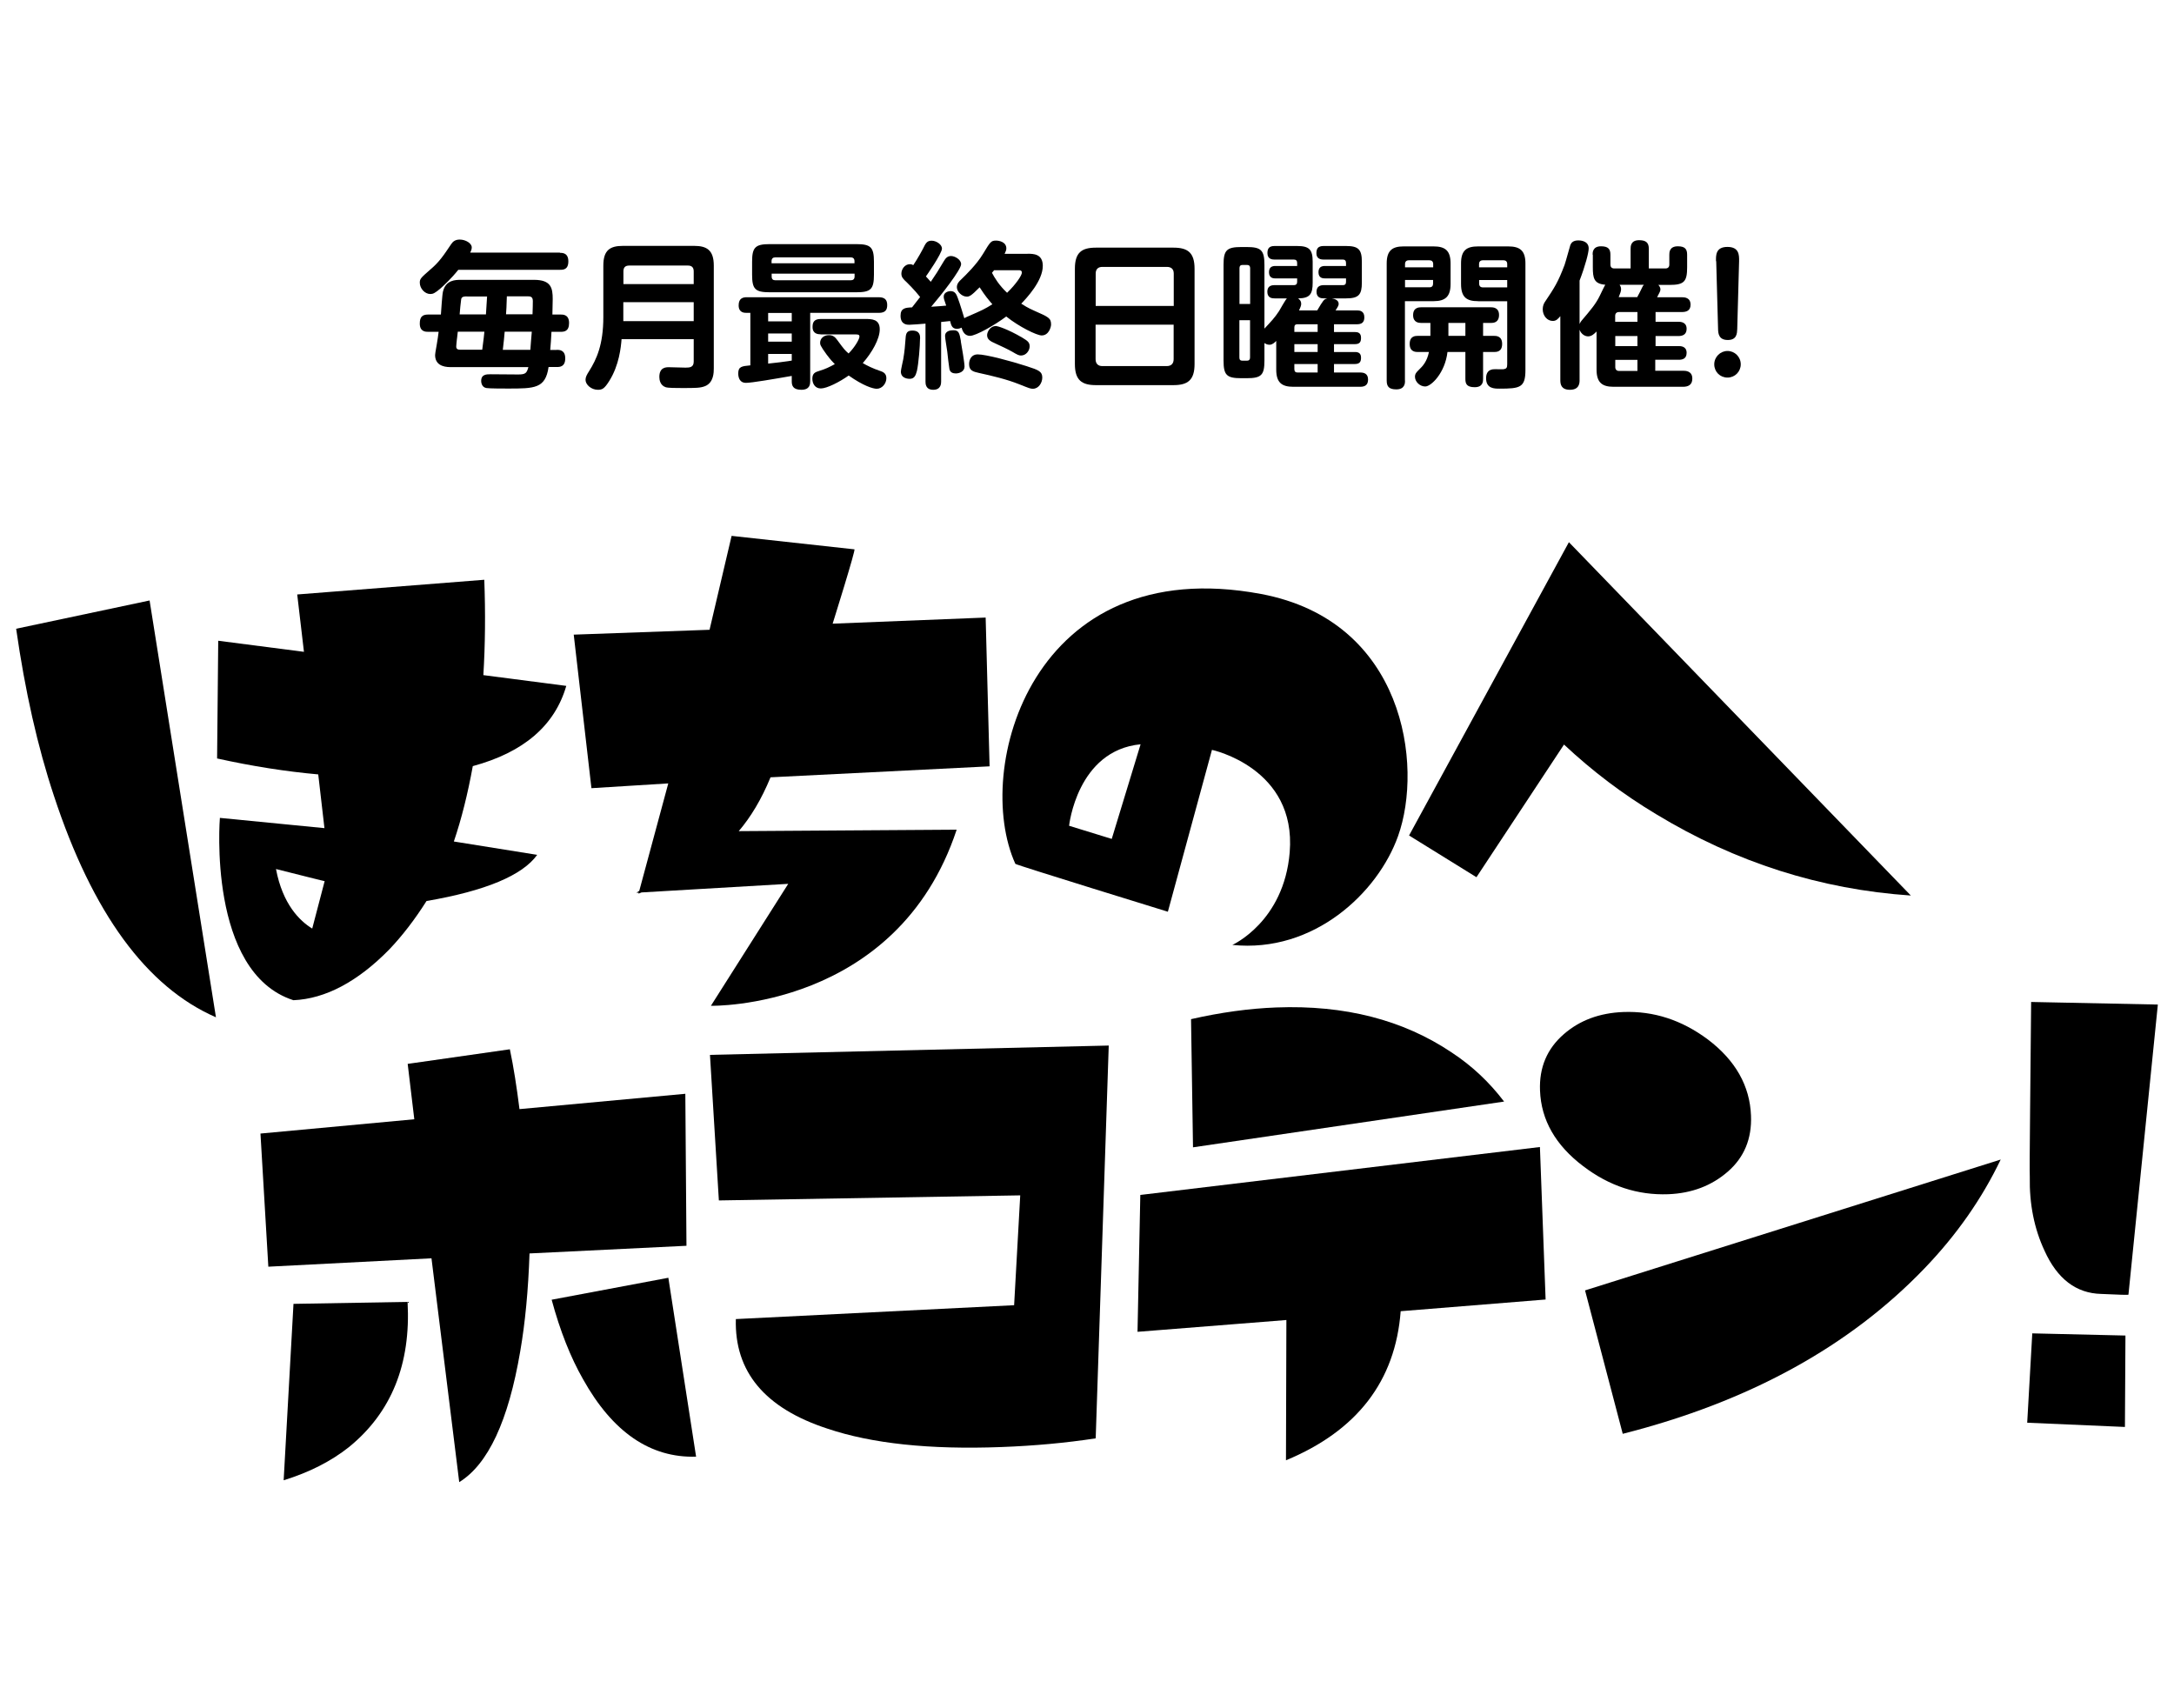 <?xml version="1.0" encoding="UTF-8"?><svg id="_イヤー_1" xmlns="http://www.w3.org/2000/svg" width="210" height="165" viewBox="0 0 210 165"><defs><style>.cls-1{fill:none;}</style></defs><g><g><path d="M28.35,125.94l-.95,17.04c2.46-.76,4.56-1.82,6.3-3.2,4.11-3.34,6-8.02,5.67-14.03l-11.02,.19Z"/><path d="M66.19,105.65l-16.01,1.48c-.27-2.15-.57-4.08-.93-5.78l-9.87,1.41,.64,5.35-14.86,1.38,.76,12.86,15.76-.81,2.68,21.62c2.79-1.72,4.75-5.92,5.89-12.62,.48-2.76,.78-5.92,.9-9.47l15.16-.74-.11-14.69Z"/><path d="M53.29,125.55c.81,3,1.82,5.55,3.03,7.67,2.86,5.12,6.5,7.61,10.92,7.48l-2.68-17.28-11.27,2.12Z"/><path d="M69.45,115.95l29.1-.49-.59,10.61-26.88,1.34c-.14,5.09,2.81,8.61,8.84,10.58,4.3,1.45,9.89,2.04,16.8,1.78,3.21-.12,6.25-.4,9.12-.84l1.26-37.94-38.52,.9,.86,14.06Z"/><path d="M123.28,97.31c-2.63,.1-5.37,.48-8.23,1.13l.19,12.38,30.05-4.42c-1.43-1.88-3.11-3.46-5.06-4.74-4.69-3.15-10.33-4.6-16.94-4.35Z"/><path d="M110.15,115.41l-.27,13.23,14.38-1.14-.04,13.55c6.87-2.85,10.57-7.65,11.08-14.4l14-1.13-.55-14.73-38.6,4.63Z"/><path d="M161.15,115.35c2.27-.09,4.19-.82,5.76-2.19,1.57-1.37,2.32-3.17,2.23-5.4-.11-2.88-1.5-5.34-4.17-7.36-2.52-1.88-5.24-2.76-8.16-2.65-2.3,.09-4.21,.8-5.74,2.13-1.63,1.41-2.4,3.23-2.31,5.46,.11,2.85,1.5,5.28,4.17,7.3,2.52,1.92,5.26,2.82,8.22,2.71Z"/><path d="M156.76,138.49c12.17-3.09,21.89-8.42,29.17-16.01,3.06-3.19,5.51-6.68,7.33-10.48l-40.15,12.64,3.64,13.85Z"/><path d="M196.2,96.77l-.1,10.48c-.04,3.84-.05,5.98-.03,6.42-.05,2.63,.43,5.01,1.42,7.13,1.23,2.73,3.06,4.12,5.47,4.18,1.73,.08,2.6,.11,2.64,.07l2.84-28.02-12.24-.25Z"/><polygon points="195.82 137.42 205.26 137.83 205.31 129 196.31 128.79 195.82 137.42"/><path d="M151.07,71.91c2.73,2.56,5.7,4.81,8.92,6.74,7.67,4.65,15.87,7.26,24.59,7.85l-33.03-34.13-15.44,28.33,6.51,4.03,8.46-12.82Z"/><path d="M1.56,60.73c.86,6.01,2.07,11.39,3.65,16.14,3.73,11.34,8.95,18.47,15.65,21.39l-6.41-40.26-12.89,2.73Z"/><path d="M28.35,96.61c3.09-.13,6.22-1.81,9.24-4.89,1.27-1.33,2.47-2.89,3.61-4.69,5.7-.98,9.26-2.47,10.69-4.46l-8.05-1.29c.74-2.18,1.35-4.63,1.83-7.28,4.91-1.33,7.92-3.91,9.03-7.75l-8.01-1.04c.18-2.93,.21-6.01,.09-9.21l-18.07,1.42,.65,5.54-8.28-1.07-.11,11.37c3.39,.75,6.64,1.26,9.77,1.54l.6,5.19-10.1-.99s-1.23,14.93,7.1,17.61h0Zm3.01-11.5l-1.2,4.58c-1.22-.74-2.86-2.36-3.5-5.75,2.31,.58,4.72,1.19,4.7,1.17Z"/><path d="M64.55,75.68l-2.8,10.37-.28,.18h.23l-.03,.09c.1-.04,.2-.08,.3-.12l14.17-.83-7.47,11.78s17.97,.4,23.74-17.01l-21.05,.14c1.15-1.35,2.18-3.04,3.07-5.2l21.16-1.06-.38-14.37-14.78,.59c.03-.1,2.29-7.3,2.1-7.18l-11.86-1.3-2.13,9.07-13.12,.47,1.71,14.83,7.41-.46Z"/><path d="M112.81,88.07l4.26-15.64s8.18,1.74,7.51,9.89c-.55,6.72-5.54,8.95-5.54,8.95,7.87,.81,14.06-5.04,16.01-10.52,2.44-6.82,.64-20.78-13.25-23.38-22.13-4.13-27.86,16.95-23.72,26.07,.05,.1,14.72,4.62,14.72,4.62Zm-2.63-16.19l-2.79,9.15-4.12-1.27s.77-7.28,6.91-7.87Z"/></g><g><path d="M54.08,24.42c.24,0,.82,0,.82,.82s-.5,.82-.82,.82h-9.81c-.65,.82-1.4,1.52-1.73,1.81-.52,.44-.71,.53-.97,.53-.53,0-1.02-.53-1.02-1.1,0-.37,.11-.47,1-1.25,.87-.73,1.28-1.35,2.04-2.48,.17-.26,.41-.43,.82-.43,.56,0,1.16,.35,1.16,.76,0,.18-.08,.37-.15,.5h8.67Zm-.3,9.37c.24,0,.82,0,.82,.82s-.52,.84-.82,.84h-.79c-.3,2.08-1.35,2.08-3.93,2.08-.36,0-1.83,0-2.08-.05-.47-.08-.5-.58-.5-.68,0-.65,.52-.65,.91-.65s2.54,.02,2.65,.02c.72,0,.84-.12,1-.71h-7.52c-.78,0-1.49-.26-1.49-1.17,0-.14,.03-.24,.17-1.08,.08-.46,.11-.7,.17-1.16h-1c-.24,0-.82,0-.82-.79,0-.62,.21-.88,.82-.88h1.22c.03-.35,.12-1.92,.2-2.22,.27-1.13,1.23-1.13,1.73-1.13h7.06c1.66,0,1.81,.79,1.81,1.86,0,.23-.02,1.11-.03,1.49h.79c.24,0,.82,0,.82,.82s-.49,.85-.82,.85h-.88c-.05,.84-.06,1.13-.12,1.75h.64Zm-7.2,0c.14-1.03,.18-1.44,.21-1.75h-2.57c-.06,.59-.08,.67-.09,.76-.03,.23-.06,.64-.06,.68,0,.29,.24,.3,.43,.3h2.08Zm-1.45-5.16c-.3,0-.52,.01-.58,.26-.02,.06-.15,1.35-.15,1.48h2.54c.02-.26,.09-1.46,.11-1.73h-1.92Zm6.1,5.16c.05-.58,.08-1.17,.14-1.75h-2.62c-.02,.27-.11,1.22-.18,1.75h2.66Zm-2.27-5.16c-.02,.81-.06,1.55-.08,1.73h2.56c.02-.36,.03-1.16,.03-1.28,0-.44-.24-.46-.55-.46h-1.96Z"/><path d="M60.04,32.77c-.06,.76-.23,2.51-1.19,4.03-.47,.75-.68,.85-1.1,.85-.64,0-1.19-.5-1.19-.96,0-.27,.12-.49,.35-.85,.71-1.13,1.37-2.54,1.37-5.22v-4.97c0-1.49,.65-1.9,1.89-1.9h6.89c1.2,0,1.89,.4,1.89,1.9v9.93c0,.37,0,1.38-.85,1.72-.46,.18-.9,.18-2.22,.18-.53,0-1.35,0-1.58-.08-.53-.18-.61-.71-.61-.99,0-.94,.65-.94,.93-.94,.26,0,1.37,.04,1.6,.04,.41,0,.79-.03,.79-.58v-2.17h-6.97Zm6.97-5.33v-1.23c0-.37-.18-.56-.56-.56h-5.67c-.4,0-.56,.2-.56,.56v1.23h6.8Zm-6.8,1.75v1.83h6.8v-1.83h-6.8Z"/><path d="M78.26,36.83c0,.23,0,.82-.85,.82-.81,0-.93-.4-.93-.82v-.52c-1.73,.3-3.85,.67-4.44,.67-.53,0-.73-.43-.73-.91,0-.67,.35-.7,1.17-.78v-5.07h-.35c-.24,0-.78-.01-.78-.73s.47-.78,.79-.78h12.75c.56,0,.81,.24,.81,.75,0,.44-.15,.76-.81,.76h-6.63v6.6Zm6.16-10.3c0,1.4-.3,1.7-1.7,1.7h-8.37c-1.4,0-1.7-.3-1.7-1.7v-1.25c0-1.38,.3-1.7,1.7-1.7h8.37c1.38,0,1.7,.29,1.7,1.7v1.25Zm-7.94,3.7h-2.28v.81h2.28v-.81Zm0,1.98h-2.28v.79h2.28v-.79Zm-2.28,2.91c.81-.08,1.49-.17,2.28-.29v-.64h-2.28v.93Zm8.34-9.69v-.21c0-.23-.12-.36-.37-.36h-7.29c-.21,0-.35,.11-.35,.36v.21h8Zm0,1h-8v.27c0,.26,.12,.37,.35,.37h7.29c.2,0,.37-.08,.37-.37v-.27Zm-3.26,5.86c-.26,0-.79-.04-.79-.7,0-.43,.12-.78,.79-.78h4.27c.65,0,1.43,0,1.43,1,0,.93-.75,2.25-1.64,3.26,.4,.24,1,.53,1.6,.73,.33,.11,.68,.23,.68,.73s-.4,1.02-.93,1.02c-.37,0-1.31-.29-2.71-1.28-.87,.62-2.11,1.25-2.69,1.25s-.82-.5-.82-.94c0-.52,.27-.64,.68-.76,.59-.18,.94-.35,1.49-.65-.21-.21-.4-.41-.78-.91-.64-.88-.64-.99-.64-1.16,0-.38,.32-.73,.85-.73,.41,0,.61,.2,.82,.49,.68,.93,.73,.97,1.08,1.28,.59-.59,1.05-1.38,1.05-1.63,0-.2-.14-.21-.43-.21h-3.33Z"/><path d="M99.25,24.51c.56,0,1.48,0,1.48,1.17,0,1.46-1.57,3.12-2.08,3.65,.23,.15,.61,.4,1.25,.68,1.38,.61,1.63,.71,1.63,1.34,0,.21-.2,1.05-.91,1.05-.47,0-2.19-.84-3.42-1.83-1.13,.85-2.95,1.87-3.5,1.87-.49,0-.72-.41-.81-.79-.08,.03-.23,.11-.46,.11-.47,0-.56-.37-.65-.75-.12,.02-.73,.08-.87,.09v5.74c0,.18,0,.81-.76,.81s-.75-.61-.75-.81v-5.58c-.3,.03-1.38,.11-1.57,.11s-.84,0-.84-.87c0-.75,.47-.78,1.11-.81l.78-1c-.55-.71-1.23-1.35-1.29-1.42-.35-.32-.52-.5-.52-.84,0-.43,.33-.91,.82-.91,.15,0,.24,.04,.33,.09,.44-.65,.9-1.51,.93-1.57,.26-.53,.38-.79,.84-.79s1,.37,1,.76c0,.49-1.54,2.68-1.55,2.69,.24,.26,.38,.43,.47,.52,.59-.87,.61-.9,1.26-1.99,.17-.29,.35-.5,.7-.5s.97,.33,.97,.79c0,.53-1.92,2.98-2.89,4.11,.53-.03,1.32-.09,1.45-.11-.02-.05-.03-.08-.06-.17-.14-.4-.18-.53-.18-.7,0-.4,.43-.53,.67-.53,.43,0,.56,.32,.68,.64,.2,.5,.59,1.83,.64,1.98,.08-.05,.12-.08,.29-.15,1.48-.64,1.7-.75,2.42-1.2-.37-.43-.7-.81-1.23-1.64-.88,.9-1.03,.9-1.26,.9-.44,0-.94-.47-.94-.91,0-.35,.24-.58,.38-.71,.52-.5,1.52-1.48,2.13-2.48,.72-1.19,.78-1.31,1.28-1.31,.26,0,.99,.11,.99,.76,0,.18-.08,.32-.17,.52h2.22Zm-10.38,8.2c0,.7-.14,2.42-.3,3.12-.12,.47-.27,.76-.7,.76-.08,0-.85,0-.85-.7,0-.18,.2-1.02,.23-1.19,.14-.82,.17-1.31,.23-2.07,.03-.5,.18-.7,.65-.7,.75,0,.75,.52,.75,.78Zm3.94,.26c.09,.5,.36,2.07,.36,2.43,0,.49-.5,.67-.84,.67-.59,0-.62-.37-.65-.64-.08-.53-.08-.62-.18-1.48-.03-.24-.21-1.28-.21-1.49,0-.52,.55-.56,.81-.56,.52,0,.58,.27,.72,1.06Zm6.42,2.42c1.1,.35,1.45,.5,1.45,1.08,0,.5-.35,1.08-.9,1.08-.24,0-.32-.03-1.32-.43-1.23-.49-2.59-.81-3.91-1.1-.52-.12-.94-.21-.94-.85,0-.49,.27-.94,.82-.94,.82,0,3.23,.65,4.81,1.16Zm-.47-2.77c.53,.32,.7,.46,.7,.84s-.32,.88-.84,.88c-.2,0-.36-.08-.85-.37-.46-.26-1.11-.56-1.55-.76-.64-.27-.87-.46-.87-.85,0-.23,.24-.87,.87-.87,.11,0,1.06,.26,2.54,1.13Zm-2.74-6.51c-.09,.11-.12,.15-.2,.24,.24,.46,.68,1.2,1.46,1.93,.91-.88,1.43-1.7,1.43-1.95,0-.23-.23-.23-.27-.23h-2.42Z"/><path d="M115.39,35.16c0,1.55-.65,2.04-2.04,2.04h-7.48c-1.37,0-2.04-.47-2.04-2.04v-9.2c0-1.57,.65-2.04,2.04-2.04h7.48c1.37,0,2.04,.47,2.04,2.04v9.2Zm-2.01-5.61v-3.12c0-.41-.21-.65-.67-.65h-6.22c-.38,0-.65,.18-.65,.65v3.12h7.55Zm-7.55,1.81v3.33c0,.44,.24,.67,.65,.67h6.22c.43,0,.67-.23,.67-.67v-3.33h-7.55Z"/><path d="M127.24,29.98c.58-.97,.64-1.08,.97-1.16h-.33c-.23,0-.71-.03-.71-.64,0-.53,.37-.64,.71-.64h1.84c.23,0,.3-.12,.3-.32v-.33h-2.02c-.17,0-.64,0-.64-.59,0-.53,.33-.61,.64-.61h2.02v-.3c0-.21-.11-.32-.3-.32h-1.86c-.32,0-.7-.09-.7-.61,0-.44,.15-.7,.7-.7h2.17c1.2,0,1.52,.35,1.52,1.52v2.02c0,1.16-.3,1.52-1.52,1.52h-1.4c.24,.03,.68,.15,.68,.52,0,.15-.04,.24-.3,.64h2.07c.26,0,.71,.05,.71,.67,0,.5-.27,.67-.71,.67h-2.22v.75h2.02c.29,0,.59,.08,.59,.55,0,.37-.09,.62-.59,.62h-2.02v.76h2.02c.35,0,.59,.12,.59,.55,0,.33-.08,.61-.59,.61h-2.02v.82h2.53c.37,0,.76,.11,.76,.68,0,.5-.27,.7-.76,.7h-6.45c-1.1,0-1.66-.38-1.66-1.66v-2.77c-.17,.17-.38,.37-.65,.37-.24,0-.41-.11-.49-.17v1.7c0,1.4-.3,1.7-1.71,1.7h-.53c-1.4,0-1.71-.29-1.71-1.7v-9.25c0-1.4,.29-1.72,1.71-1.72h.53c1.38,0,1.71,.3,1.71,1.72v6.16c.65-.7,.97-1.02,1.41-1.69,.12-.2,.61-1.08,.76-1.23h-1.19c-.23,0-.7-.03-.7-.64,0-.53,.35-.64,.7-.64h1.86c.23,0,.32-.12,.32-.32v-.33h-2.1c-.15,0-.62,0-.62-.59,0-.53,.33-.61,.62-.61h2.1v-.3c0-.21-.11-.32-.32-.32h-1.87c-.2,0-.68-.03-.68-.61,0-.37,.09-.7,.68-.7h2.18c1.19,0,1.51,.35,1.51,1.52v2.02c0,1.11-.27,1.51-1.41,1.52,.08,.06,.3,.21,.3,.52,0,.14-.03,.27-.21,.64h1.76Zm-6.48-.62v-3.47c0-.18-.09-.3-.3-.3h-.44c-.21,0-.29,.12-.29,.3v3.47h1.04Zm-1.04,1.57v3.61c0,.2,.09,.3,.29,.3h.44c.2,0,.3-.11,.3-.3v-3.61h-1.04Zm7.56,1.14v-.75h-1.95c-.2,0-.3,.09-.3,.3v.44h2.25Zm0,1.17h-2.25v.76h2.25v-.76Zm0,2.74v-.82h-2.25v.5c0,.23,.12,.32,.3,.32h1.95Z"/><path d="M135.72,36.77c0,.21,0,.84-.84,.84-.7,0-.93-.27-.93-.84v-11.33c0-1.28,.58-1.64,1.64-1.64h2.89c1.12,0,1.64,.41,1.64,1.64v1.99c0,1.2-.49,1.66-1.64,1.66h-2.77v7.68Zm2.72-10.95v-.32c0-.24-.14-.36-.36-.36h-1.99c-.3,0-.37,.2-.37,.36v.32h2.72Zm-.01,1.22h-2.71v.71h2.36c.26,0,.35-.15,.35-.37v-.35Zm5.86,5.4c.23,0,.81,0,.81,.78s-.55,.78-.81,.78h-1.03v2.59c0,.23,0,.81-.81,.81s-.9-.37-.9-.81v-2.59h-1.73c-.23,2.01-1.57,3.33-2.15,3.33-.52,0-.99-.46-.99-.94,0-.29,.15-.44,.35-.64,.43-.41,.81-.84,1-1.75h-1.05c-.23,0-.81,0-.81-.78s.56-.78,.81-.78h1.19v-1.25h-.91c-.2,0-.76-.03-.76-.75,0-.76,.59-.76,.81-.76h6.68c.2,0,.81,0,.81,.75,0,.47-.24,.76-.73,.76h-.81v1.25h1.03Zm-2.74,0v-1.25h-1.64v1.25h1.64Zm1.22-3.35c-1.05,0-1.64-.33-1.64-1.66v-1.99c0-1.25,.53-1.64,1.64-1.64h2.92c1.12,0,1.66,.4,1.66,1.64v10.3c0,1.7-.52,1.8-2.51,1.8-.49,0-1.29,0-1.29-1,0-.88,.65-.88,.87-.88,.14,0,.71,.02,.84,0,.27-.05,.33-.15,.33-.49v-6.07h-2.81Zm.11-3.27h2.71v-.32c0-.23-.12-.36-.37-.36h-1.98c-.3,0-.37,.2-.37,.36v.32Zm0,1.22v.35c0,.24,.12,.37,.37,.37h2.34v-.71h-2.71Z"/><path d="M153.84,24.6c0-.2,0-.81,.81-.81,.7,0,.91,.27,.91,.81v.96c0,.15,.06,.37,.37,.37h1.58v-1.89c0-.23,0-.84,.82-.84,.69,0,.94,.26,.94,.84v1.89h1.61c.24,0,.37-.14,.37-.37v-.96c0-.21,0-.81,.82-.81,.69,0,.9,.27,.9,.81v1.22c0,1.38-.29,1.7-1.7,1.7h-1.08c.09,.11,.2,.23,.2,.44,0,.15-.08,.29-.32,.75h2.39c.26,0,.84,.03,.84,.72,0,.58-.4,.71-.84,.71h-2.54v.94h2.19c.21,0,.81,.01,.81,.68,0,.59-.43,.7-.81,.7h-2.19v.97h2.24c.17,0,.76,0,.76,.65,0,.59-.43,.67-.76,.67h-2.27v1.06h2.68c.26,0,.9,.02,.9,.76,0,.61-.4,.79-.9,.79h-6.71c-1.09,0-1.64-.4-1.64-1.66v-3.68c-.23,.23-.47,.47-.82,.47-.27,0-.65-.18-.82-.64v4.87c0,.24,0,.93-.93,.93-.84,0-.93-.52-.93-.93v-6.18c-.23,.26-.38,.46-.73,.46-.53,0-.97-.49-.97-1.14,0-.32,.12-.55,.18-.65,.97-1.45,1.29-1.93,1.93-3.62,.11-.3,.53-1.87,.56-1.93,.09-.21,.26-.44,.78-.44,.15,0,.99,.02,.99,.78,0,.4-.32,1.64-.88,3.1v4.2c.03-.08,.08-.18,.17-.3,.91-1.07,1.4-1.64,1.79-2.45,.17-.35,.46-.96,.52-1.05-1.1-.08-1.2-.65-1.2-1.69v-1.22Zm2.19,6.48h2.14v-.94h-1.78c-.24,0-.37,.14-.37,.37v.58Zm2.14,1.38h-2.14v.97h2.14v-.97Zm0,3.36v-1.06h-2.14v.7c0,.24,.14,.37,.37,.37h1.78Zm-1.72-8.31c.05,.08,.14,.2,.14,.43,0,.2-.09,.41-.23,.76h1.79c.14-.24,.35-.68,.46-.9,.06-.15,.09-.18,.18-.29h-2.34Z"/><path d="M168.15,35.19c0,.7-.56,1.28-1.28,1.28s-1.28-.56-1.28-1.28,.59-1.29,1.28-1.29,1.28,.56,1.28,1.29Zm-2.39-9.96c-.01-.56-.04-1.38,1.1-1.38s1.14,.79,1.13,1.38l-.18,6.56c-.02,.4-.03,1.05-.91,1.05s-.93-.64-.94-1.05l-.18-6.56Z"/></g></g><rect class="cls-1" width="210" height="165"/></svg>